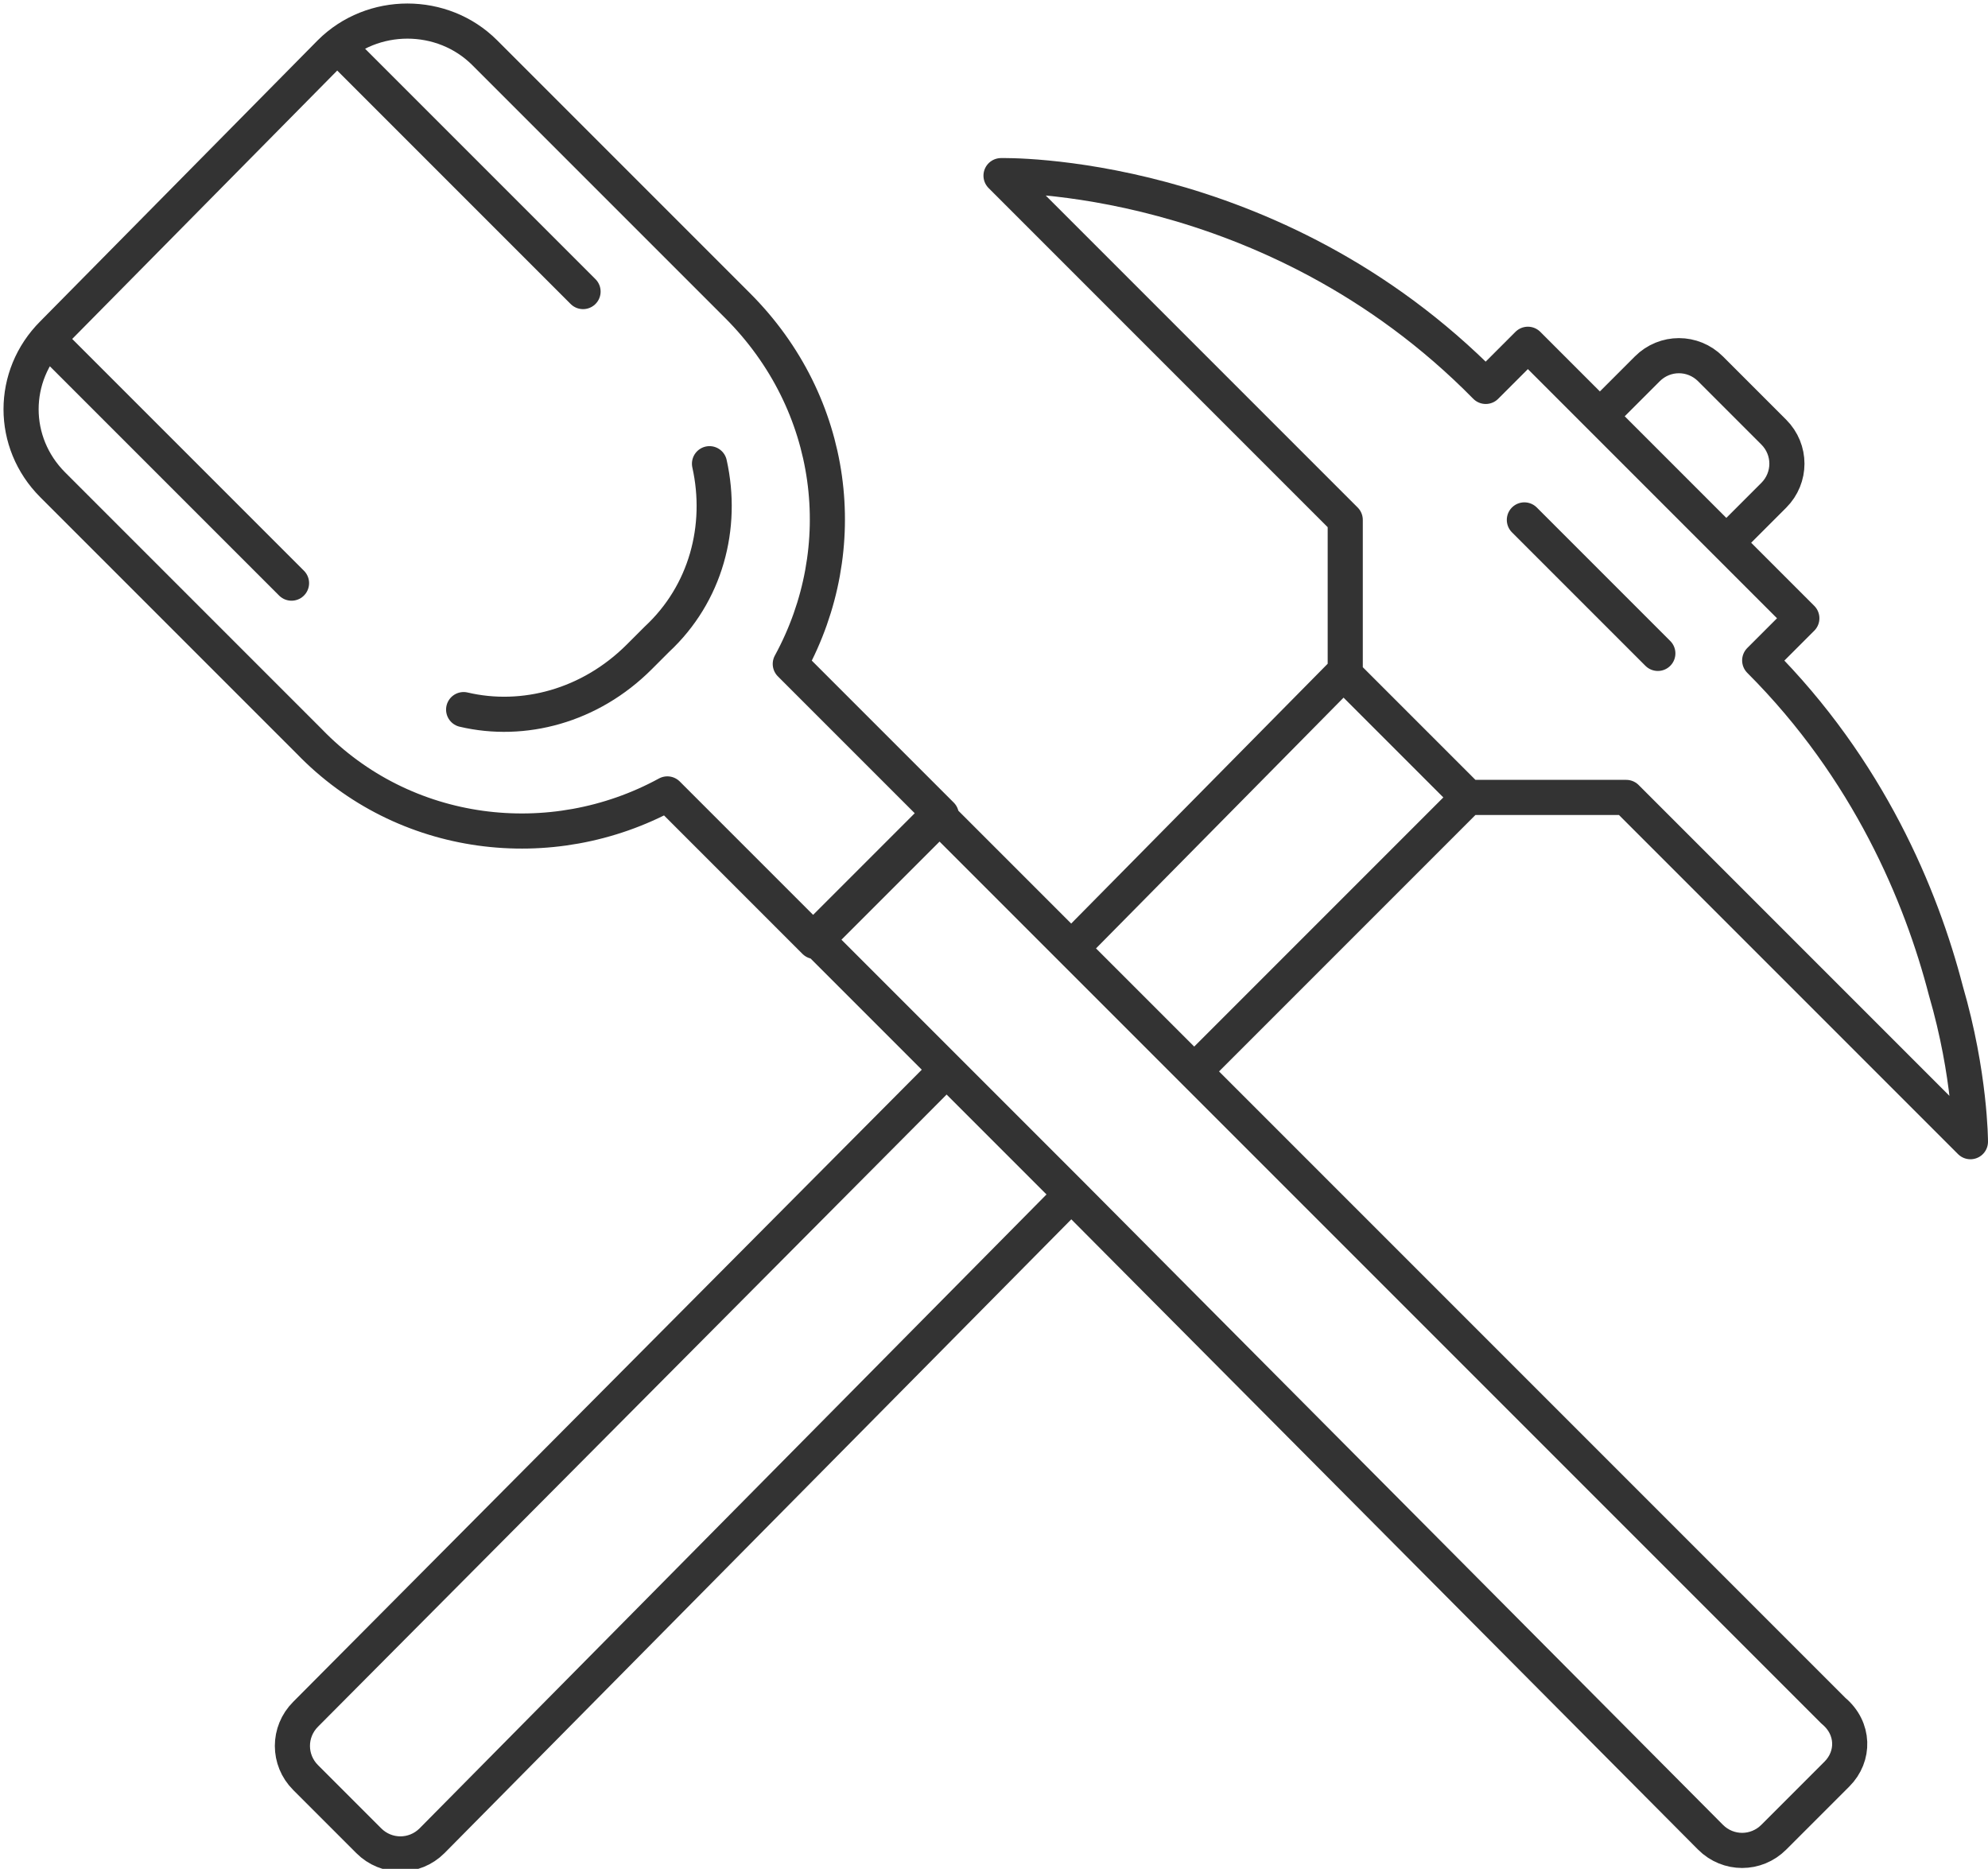 <?xml version="1.0" encoding="utf-8"?>
<!-- Generator: Adobe Illustrator 24.0.2, SVG Export Plug-In . SVG Version: 6.00 Build 0)  -->
<svg version="1.1" id="Calque_1" xmlns="http://www.w3.org/2000/svg" xmlns:xlink="http://www.w3.org/1999/xlink" x="0px" y="0px"
	 viewBox="0 0 56.6 53.2" style="enable-background:new 0 0 56.6 53.2;" xml:space="preserve">
<style type="text/css">
	.st0{clip-path:url(#SVGID_2_);fill:none;stroke:#333333;stroke-linecap:round;stroke-linejoin:round;stroke-miterlimit:10;}
</style>
<g>
	<defs>
		<rect id="SVGID_1_" width="56.6" height="53.2"/>
	</defs>
	<clipPath id="SVGID_2_">
		<use xlink:href="#SVGID_1_"  style="overflow:visible;"/>
	</clipPath>
	<path class="st0" d="M9.7,1.4l6.9,6.9 M20.2,13.2c0.4,1.8-0.1,3.7-1.5,5l-0.5,0.5c-1.4,1.4-3.3,1.9-5,1.5 M8.3,16.6L1.4,9.7
		 M26.8,23.2L26.8,23.2l-3.6,3.6l0,0L19,22.6c-3.3,1.8-7.5,1.3-10.2-1.5l-7.3-7.3c-1.2-1.2-1.2-3.1,0-4.3l7.9-8
		c1.2-1.2,3.2-1.2,4.4,0L21,8.7c2.8,2.8,3.3,6.9,1.5,10.2L26.8,23.2z M26.7,23.2L26.7,23.2 M52.3,50.5l-1.8,1.8
		c-0.5,0.5-1.3,0.5-1.8,0L30.5,34l-7.3-7.3l3.5-3.5l25.5,25.5C52.8,49.2,52.8,50,52.3,50.5z M26.7,23.2L26.7,23.2 M43.4,14.8
		l3.8,3.8 M49.2,15.4l1.3-1.3c0.5-0.5,0.5-1.3,0-1.8l-1.8-1.8c-0.5-0.5-1.3-0.5-1.8,0l-1.3,1.3 M56.1,32.5l-2.6-2.6l-7.2-7.2h-4.5
		l-1.9-1.9l-1.6-1.6v-4.4l-9.8-9.8c0,0,7.7-0.2,13.8,6l1.2-1.2l7.8,7.8l-1.2,1.2c3.1,3.1,4.6,6.7,5.3,9.4
		C56.1,30.6,56.1,32.5,56.1,32.5z M38.3,19.1L30.5,27 M26.9,30.5L8.7,48.8c-0.5,0.5-0.5,1.3,0,1.8l1.8,1.8c0.5,0.5,1.3,0.5,1.8,0
		L30.5,34 M41.8,22.7L34,30.5 M38.3,19.1L30.5,27 M26.9,30.5L8.7,48.8c-0.5,0.5-0.5,1.3,0,1.8l1.8,1.8c0.5,0.5,1.3,0.5,1.8,0
		L30.5,34 M41.8,22.7L34,30.5"/>
</g>
</svg>
